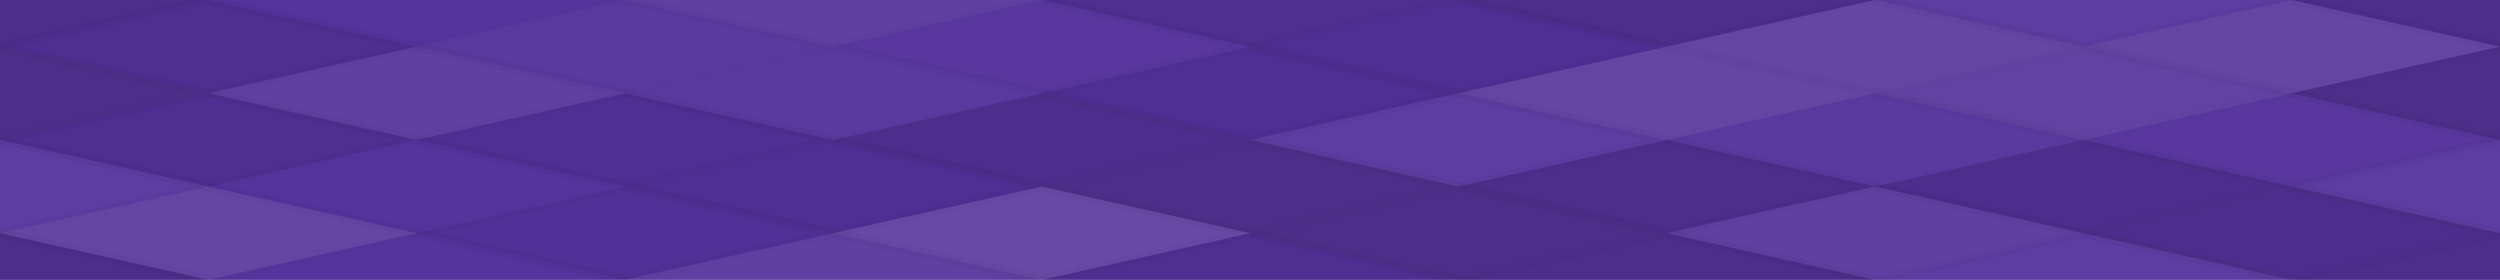 <svg xmlns="http://www.w3.org/2000/svg" width="268" height="30" viewbox="0 0 268 30" preserveAspectRatio="none"><rect x="0" y="0" width="100%" height="100%" fill="rgb(84, 49, 157)" /><polyline points="22.333, 0, 44.667, 5, 22.333, 10, 0, 5" fill="#222" fill-opacity="0.133" stroke="#000" stroke-opacity="0.02" transform="translate(-22.333, -5)" /><polyline points="22.333, 0, 44.667, 5, 22.333, 10, 0, 5" fill="#222" fill-opacity="0.133" stroke="#000" stroke-opacity="0.02" transform="translate(245.667, -5)" /><polyline points="22.333, 0, 44.667, 5, 22.333, 10, 0, 5" fill="#222" fill-opacity="0.133" stroke="#000" stroke-opacity="0.02" transform="translate(-22.333, 25)" /><polyline points="22.333, 0, 44.667, 5, 22.333, 10, 0, 5" fill="#222" fill-opacity="0.133" stroke="#000" stroke-opacity="0.02" transform="translate(245.667, 25)" /><polyline points="22.333, 0, 44.667, 5, 22.333, 10, 0, 5" fill="#ddd" fill-opacity="0.02" stroke="#000" stroke-opacity="0.02" transform="translate(22.333, -5)" /><polyline points="22.333, 0, 44.667, 5, 22.333, 10, 0, 5" fill="#ddd" fill-opacity="0.02" stroke="#000" stroke-opacity="0.02" transform="translate(22.333, 25)" /><polyline points="22.333, 0, 44.667, 5, 22.333, 10, 0, 5" fill="#ddd" fill-opacity="0.089" stroke="#000" stroke-opacity="0.02" transform="translate(67, -5)" /><polyline points="22.333, 0, 44.667, 5, 22.333, 10, 0, 5" fill="#ddd" fill-opacity="0.089" stroke="#000" stroke-opacity="0.02" transform="translate(67, 25)" /><polyline points="22.333, 0, 44.667, 5, 22.333, 10, 0, 5" fill="#222" fill-opacity="0.098" stroke="#000" stroke-opacity="0.02" transform="translate(111.667, -5)" /><polyline points="22.333, 0, 44.667, 5, 22.333, 10, 0, 5" fill="#222" fill-opacity="0.098" stroke="#000" stroke-opacity="0.02" transform="translate(111.667, 25)" /><polyline points="22.333, 0, 44.667, 5, 22.333, 10, 0, 5" fill="#222" fill-opacity="0.133" stroke="#000" stroke-opacity="0.02" transform="translate(156.333, -5)" /><polyline points="22.333, 0, 44.667, 5, 22.333, 10, 0, 5" fill="#222" fill-opacity="0.133" stroke="#000" stroke-opacity="0.02" transform="translate(156.333, 25)" /><polyline points="22.333, 0, 44.667, 5, 22.333, 10, 0, 5" fill="#ddd" fill-opacity="0.072" stroke="#000" stroke-opacity="0.02" transform="translate(201, -5)" /><polyline points="22.333, 0, 44.667, 5, 22.333, 10, 0, 5" fill="#ddd" fill-opacity="0.072" stroke="#000" stroke-opacity="0.02" transform="translate(201, 25)" /><polyline points="22.333, 0, 44.667, 5, 22.333, 10, 0, 5" fill="#222" fill-opacity="0.098" stroke="#000" stroke-opacity="0.02" transform="translate(0, 0)" /><polyline points="22.333, 0, 44.667, 5, 22.333, 10, 0, 5" fill="#222" fill-opacity="0.098" stroke="#000" stroke-opacity="0.02" transform="translate(268, 0)" /><polyline points="22.333, 0, 44.667, 5, 22.333, 10, 0, 5" fill="#ddd" fill-opacity="0.055" stroke="#000" stroke-opacity="0.02" transform="translate(44.667, 0)" /><polyline points="22.333, 0, 44.667, 5, 22.333, 10, 0, 5" fill="#ddd" fill-opacity="0.037" stroke="#000" stroke-opacity="0.02" transform="translate(89.333, 0)" /><polyline points="22.333, 0, 44.667, 5, 22.333, 10, 0, 5" fill="#222" fill-opacity="0.081" stroke="#000" stroke-opacity="0.02" transform="translate(134, 0)" /><polyline points="22.333, 0, 44.667, 5, 22.333, 10, 0, 5" fill="#ddd" fill-opacity="0.124" stroke="#000" stroke-opacity="0.02" transform="translate(178.667, 0)" /><polyline points="22.333, 0, 44.667, 5, 22.333, 10, 0, 5" fill="#ddd" fill-opacity="0.124" stroke="#000" stroke-opacity="0.02" transform="translate(223.333, 0)" /><polyline points="22.333, 0, 44.667, 5, 22.333, 10, 0, 5" fill="#222" fill-opacity="0.15" stroke="#000" stroke-opacity="0.02" transform="translate(-22.333, 5)" /><polyline points="22.333, 0, 44.667, 5, 22.333, 10, 0, 5" fill="#222" fill-opacity="0.15" stroke="#000" stroke-opacity="0.02" transform="translate(245.667, 5)" /><polyline points="22.333, 0, 44.667, 5, 22.333, 10, 0, 5" fill="#ddd" fill-opacity="0.089" stroke="#000" stroke-opacity="0.02" transform="translate(22.333, 5)" /><polyline points="22.333, 0, 44.667, 5, 22.333, 10, 0, 5" fill="#ddd" fill-opacity="0.055" stroke="#000" stroke-opacity="0.02" transform="translate(67, 5)" /><polyline points="22.333, 0, 44.667, 5, 22.333, 10, 0, 5" fill="#222" fill-opacity="0.081" stroke="#000" stroke-opacity="0.02" transform="translate(111.667, 5)" /><polyline points="22.333, 0, 44.667, 5, 22.333, 10, 0, 5" fill="#ddd" fill-opacity="0.124" stroke="#000" stroke-opacity="0.02" transform="translate(156.333, 5)" /><polyline points="22.333, 0, 44.667, 5, 22.333, 10, 0, 5" fill="#ddd" fill-opacity="0.107" stroke="#000" stroke-opacity="0.02" transform="translate(201, 5)" /><polyline points="22.333, 0, 44.667, 5, 22.333, 10, 0, 5" fill="#222" fill-opacity="0.098" stroke="#000" stroke-opacity="0.02" transform="translate(0, 10)" /><polyline points="22.333, 0, 44.667, 5, 22.333, 10, 0, 5" fill="#222" fill-opacity="0.098" stroke="#000" stroke-opacity="0.02" transform="translate(268, 10)" /><polyline points="22.333, 0, 44.667, 5, 22.333, 10, 0, 5" fill="#222" fill-opacity="0.081" stroke="#000" stroke-opacity="0.02" transform="translate(44.667, 10)" /><polyline points="22.333, 0, 44.667, 5, 22.333, 10, 0, 5" fill="#222" fill-opacity="0.115" stroke="#000" stroke-opacity="0.02" transform="translate(89.333, 10)" /><polyline points="22.333, 0, 44.667, 5, 22.333, 10, 0, 5" fill="#ddd" fill-opacity="0.072" stroke="#000" stroke-opacity="0.02" transform="translate(134, 10)" /><polyline points="22.333, 0, 44.667, 5, 22.333, 10, 0, 5" fill="#ddd" fill-opacity="0.055" stroke="#000" stroke-opacity="0.02" transform="translate(178.667, 10)" /><polyline points="22.333, 0, 44.667, 5, 22.333, 10, 0, 5" fill="#ddd" fill-opacity="0.037" stroke="#000" stroke-opacity="0.02" transform="translate(223.333, 10)" /><polyline points="22.333, 0, 44.667, 5, 22.333, 10, 0, 5" fill="#ddd" fill-opacity="0.072" stroke="#000" stroke-opacity="0.02" transform="translate(-22.333, 15)" /><polyline points="22.333, 0, 44.667, 5, 22.333, 10, 0, 5" fill="#ddd" fill-opacity="0.072" stroke="#000" stroke-opacity="0.02" transform="translate(245.667, 15)" /><polyline points="22.333, 0, 44.667, 5, 22.333, 10, 0, 5" fill="#ddd" fill-opacity="0.02" stroke="#000" stroke-opacity="0.02" transform="translate(22.333, 15)" /><polyline points="22.333, 0, 44.667, 5, 22.333, 10, 0, 5" fill="#222" fill-opacity="0.081" stroke="#000" stroke-opacity="0.02" transform="translate(67, 15)" /><polyline points="22.333, 0, 44.667, 5, 22.333, 10, 0, 5" fill="#222" fill-opacity="0.15" stroke="#000" stroke-opacity="0.02" transform="translate(111.667, 15)" /><polyline points="22.333, 0, 44.667, 5, 22.333, 10, 0, 5" fill="#222" fill-opacity="0.133" stroke="#000" stroke-opacity="0.02" transform="translate(156.333, 15)" /><polyline points="22.333, 0, 44.667, 5, 22.333, 10, 0, 5" fill="#222" fill-opacity="0.115" stroke="#000" stroke-opacity="0.02" transform="translate(201, 15)" /><polyline points="22.333, 0, 44.667, 5, 22.333, 10, 0, 5" fill="#ddd" fill-opacity="0.124" stroke="#000" stroke-opacity="0.02" transform="translate(0, 20)" /><polyline points="22.333, 0, 44.667, 5, 22.333, 10, 0, 5" fill="#ddd" fill-opacity="0.124" stroke="#000" stroke-opacity="0.02" transform="translate(268, 20)" /><polyline points="22.333, 0, 44.667, 5, 22.333, 10, 0, 5" fill="#222" fill-opacity="0.046" stroke="#000" stroke-opacity="0.02" transform="translate(44.667, 20)" /><polyline points="22.333, 0, 44.667, 5, 22.333, 10, 0, 5" fill="#ddd" fill-opacity="0.141" stroke="#000" stroke-opacity="0.02" transform="translate(89.333, 20)" /><polyline points="22.333, 0, 44.667, 5, 22.333, 10, 0, 5" fill="#222" fill-opacity="0.15" stroke="#000" stroke-opacity="0.02" transform="translate(134, 20)" /><polyline points="22.333, 0, 44.667, 5, 22.333, 10, 0, 5" fill="#ddd" fill-opacity="0.089" stroke="#000" stroke-opacity="0.02" transform="translate(178.667, 20)" /><polyline points="22.333, 0, 44.667, 5, 22.333, 10, 0, 5" fill="#222" fill-opacity="0.115" stroke="#000" stroke-opacity="0.02" transform="translate(223.333, 20)" /></svg>